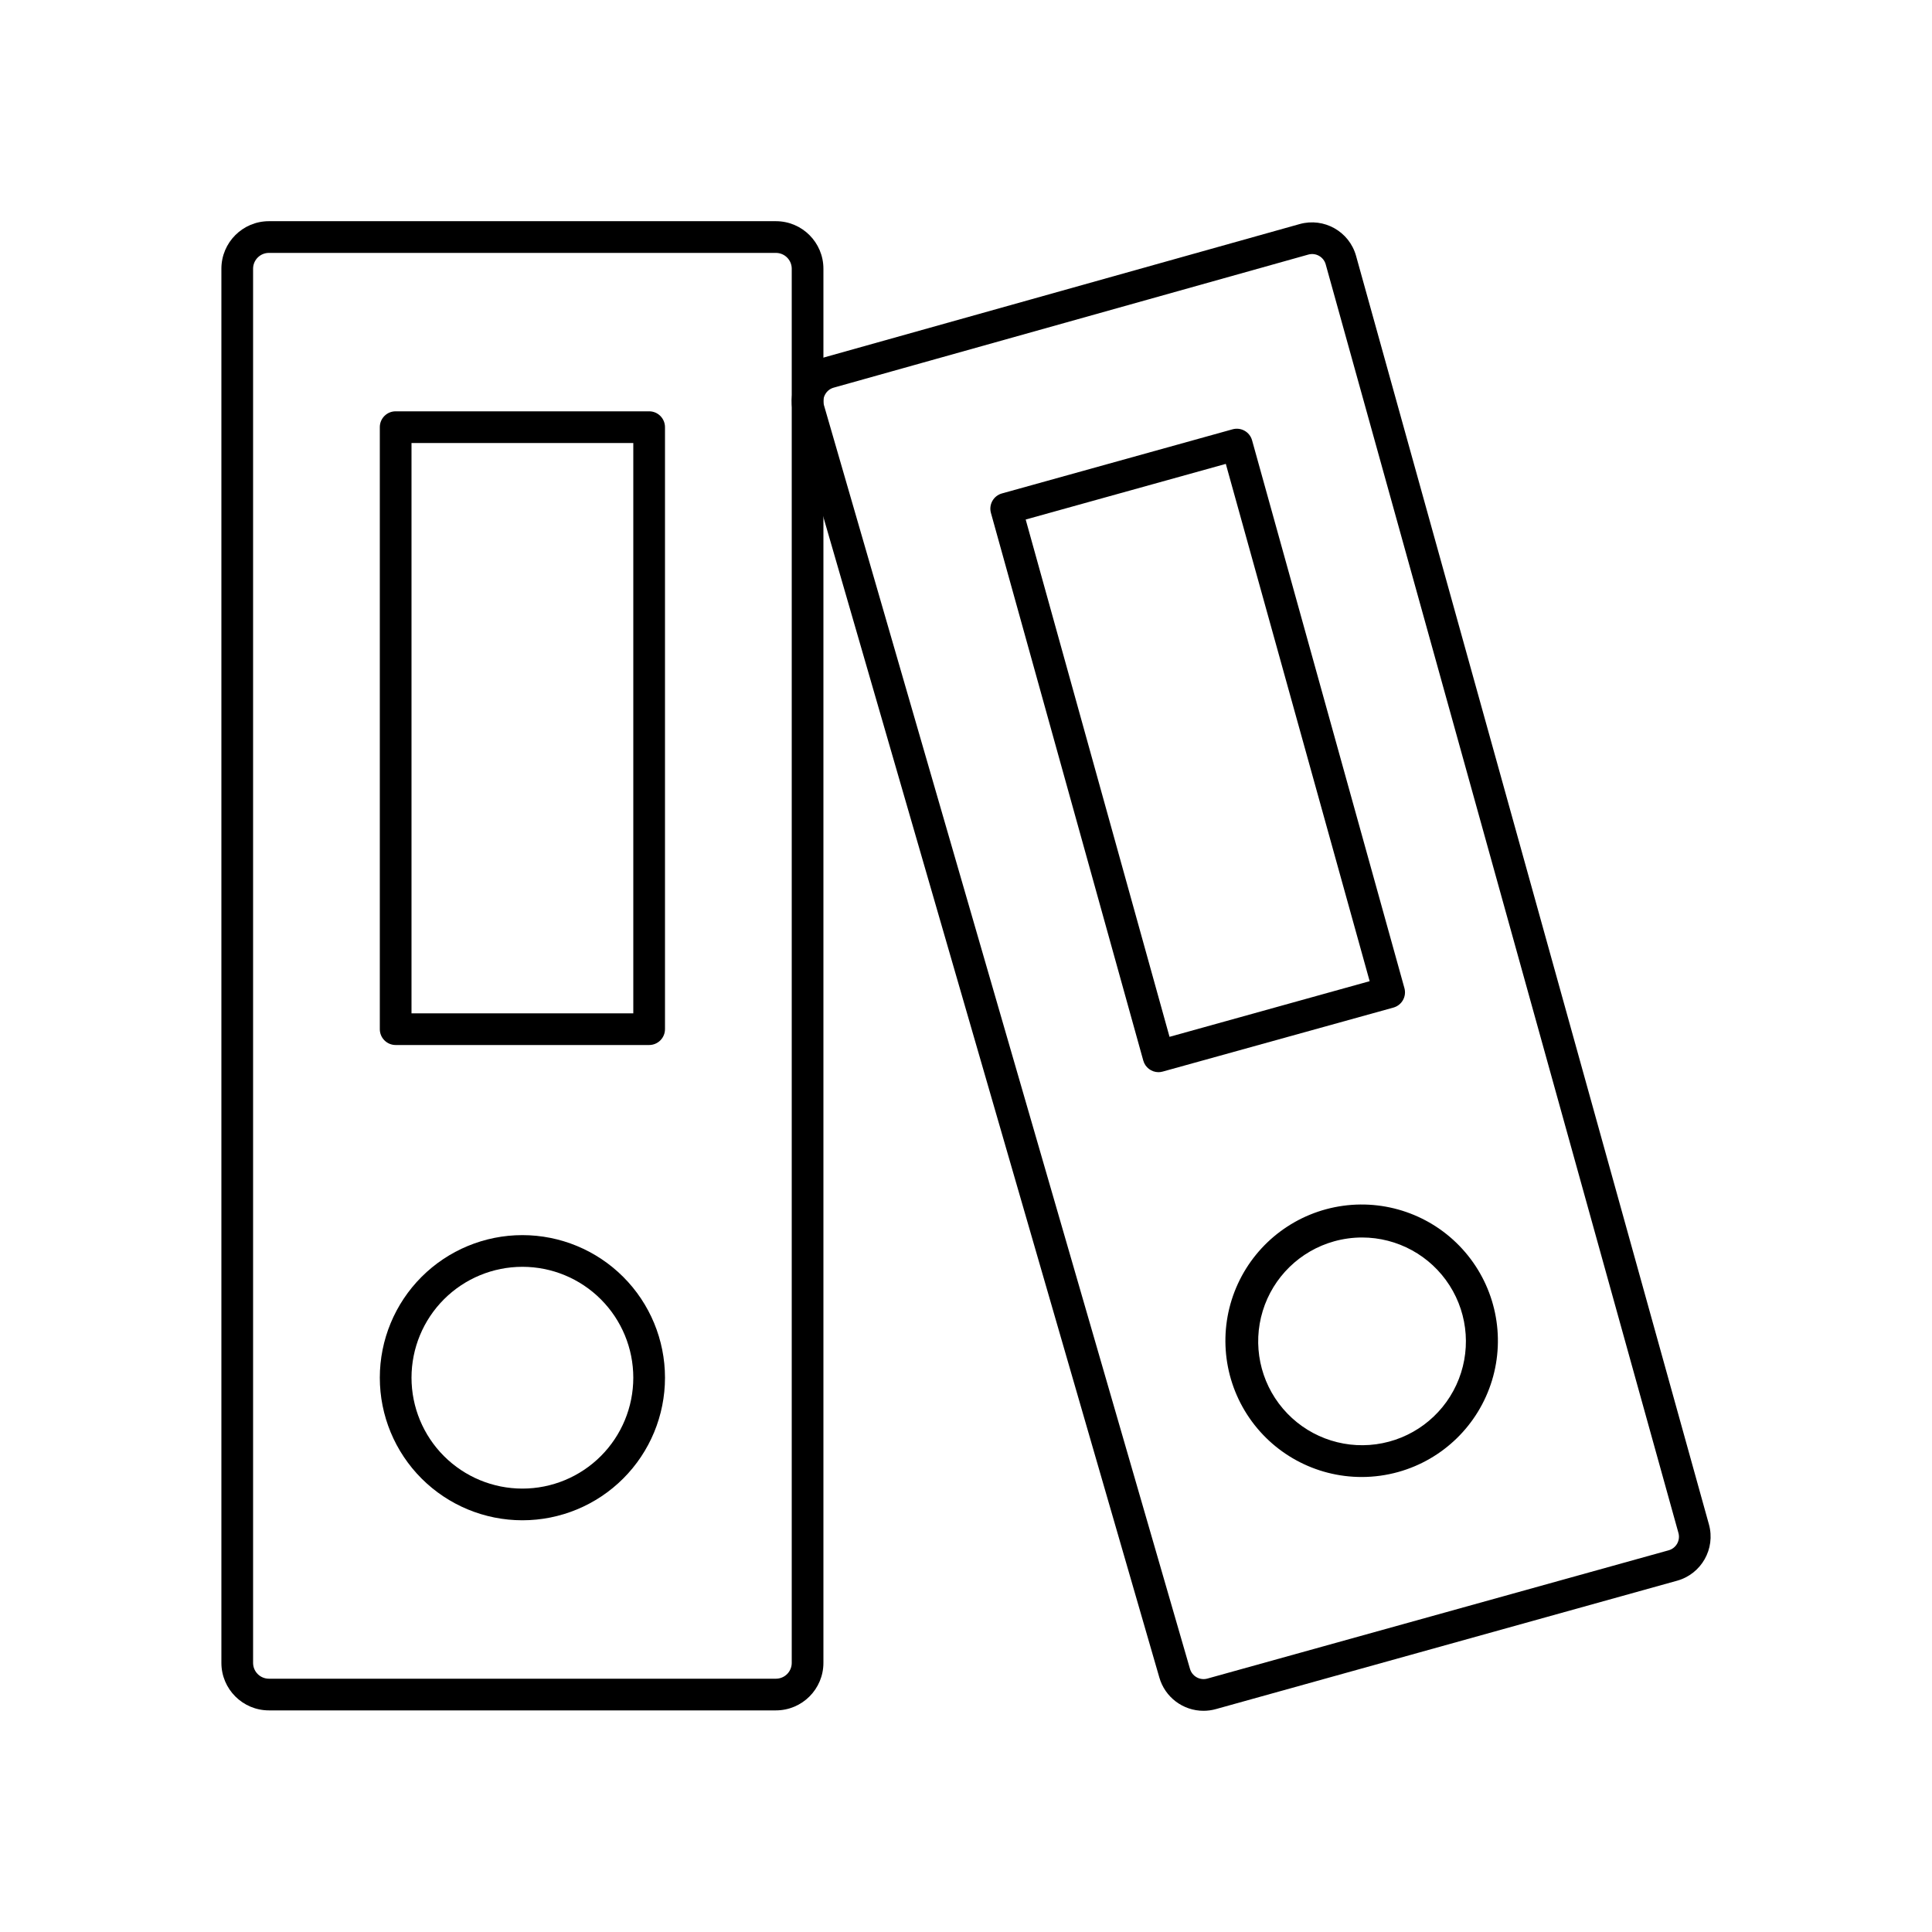 <?xml version="1.0" encoding="UTF-8"?>
<!-- Uploaded to: ICON Repo, www.svgrepo.com, Generator: ICON Repo Mixer Tools -->
<svg fill="#000000" width="800px" height="800px" version="1.1" viewBox="144 144 512 512" xmlns="http://www.w3.org/2000/svg">
 <g>
  <path d="m462.98 597.38c-5.469 0.016-10.277-3.613-11.758-8.875l-96.965-334.93c-1.797-6.441 1.957-13.117 8.395-14.93l125.77-35.266c6.441-1.801 13.129 1.957 14.938 8.395l93.531 336.23c1.777 6.445-2 13.109-8.438 14.898l-122.25 34.031c-1.051 0.293-2.133 0.441-3.223 0.445zm-100.64-346.06 97 334.89c0.262 0.961 0.895 1.777 1.758 2.273 0.863 0.496 1.891 0.625 2.852 0.363l122.26-34c0.953-0.266 1.762-0.898 2.25-1.758 0.484-0.863 0.609-1.883 0.344-2.836l-93.48-336.2c-0.266-0.953-0.902-1.762-1.766-2.246-0.863-0.488-1.883-0.609-2.836-0.34l-125.78 35.266c-0.957 0.262-1.77 0.898-2.25 1.766-0.496 0.852-0.621 1.871-0.352 2.82z"/>
  <path d="m504.89 535.42c-12.316 0.012-23.789-6.254-30.438-16.625-6.644-10.367-7.547-23.41-2.391-34.598 5.16-11.184 15.66-18.969 27.863-20.652 12.203-1.68 24.418 2.973 32.406 12.348 7.992 9.375 10.652 22.176 7.059 33.957-3.598 11.781-12.949 20.918-24.809 24.234-3.156 0.883-6.414 1.332-9.691 1.336zm0.059-63.473c-2.492 0.004-4.969 0.344-7.371 1.008-9.047 2.519-16.188 9.477-18.938 18.453-2.75 8.98-0.734 18.742 5.348 25.895 6.082 7.156 15.391 10.715 24.695 9.441 9.305-1.27 17.32-7.199 21.258-15.723 3.941-8.523 3.262-18.469-1.797-26.379-5.059-7.91-13.805-12.695-23.195-12.695z"/>
  <path d="m451.02 428.14c-1.887-0.004-3.539-1.266-4.039-3.082l-40.375-145.13c-0.617-2.234 0.691-4.547 2.922-5.164l61.121-16.996c2.231-0.617 4.539 0.684 5.164 2.914l40.371 145.17c0.301 1.074 0.16 2.223-0.387 3.191s-1.461 1.684-2.535 1.98l-61.117 16.953c-0.367 0.105-0.746 0.16-1.125 0.16zm-35.203-146.46 38.121 137.09 53.035-14.746-38.121-137.09z"/>
  <path d="m349.62 597.27h-134.35c-6.957 0-12.598-5.641-12.598-12.594v-369.46c0-6.957 5.641-12.598 12.598-12.598h134.35c6.957 0 12.594 5.641 12.594 12.598v369.46c0 6.953-5.637 12.594-12.594 12.594zm-134.35-386.25c-2.32 0-4.199 1.879-4.199 4.199v369.46c0 1.113 0.441 2.18 1.23 2.969 0.785 0.785 1.855 1.227 2.969 1.227h134.35c1.113 0 2.184-0.441 2.969-1.227 0.789-0.789 1.23-1.855 1.23-2.969v-369.46c0-1.113-0.441-2.184-1.23-2.969-0.785-0.789-1.855-1.23-2.969-1.23z"/>
  <path d="m282.44 546.89c-10.02 0-19.629-3.981-26.719-11.066-7.086-7.086-11.066-16.695-11.066-26.719 0-10.02 3.981-19.633 11.066-26.719 7.09-7.086 16.699-11.066 26.719-11.066 10.023 0 19.633 3.981 26.719 11.066 7.086 7.086 11.07 16.699 11.07 26.719 0 10.023-3.984 19.633-11.07 26.719-7.086 7.086-16.695 11.066-26.719 11.066zm0-67.176v0.004c-7.793 0-15.27 3.094-20.781 8.605-5.512 5.512-8.605 12.988-8.605 20.781 0 7.797 3.094 15.27 8.605 20.781 5.512 5.512 12.988 8.609 20.781 8.609 7.797 0 15.27-3.098 20.781-8.609 5.512-5.512 8.609-12.984 8.609-20.781 0-7.793-3.098-15.27-8.609-20.781-5.512-5.512-12.984-8.605-20.781-8.605z"/>
  <path d="m316.03 420.94h-67.176c-2.32 0-4.199-1.883-4.199-4.199v-159.54c0-2.32 1.879-4.199 4.199-4.199h67.176c1.113 0 2.18 0.441 2.969 1.23 0.785 0.785 1.23 1.855 1.23 2.969v159.54c0 1.113-0.445 2.18-1.23 2.969-0.789 0.785-1.855 1.23-2.969 1.23zm-62.977-8.398h58.777v-151.14h-58.777z"/>
 </g>
</svg>